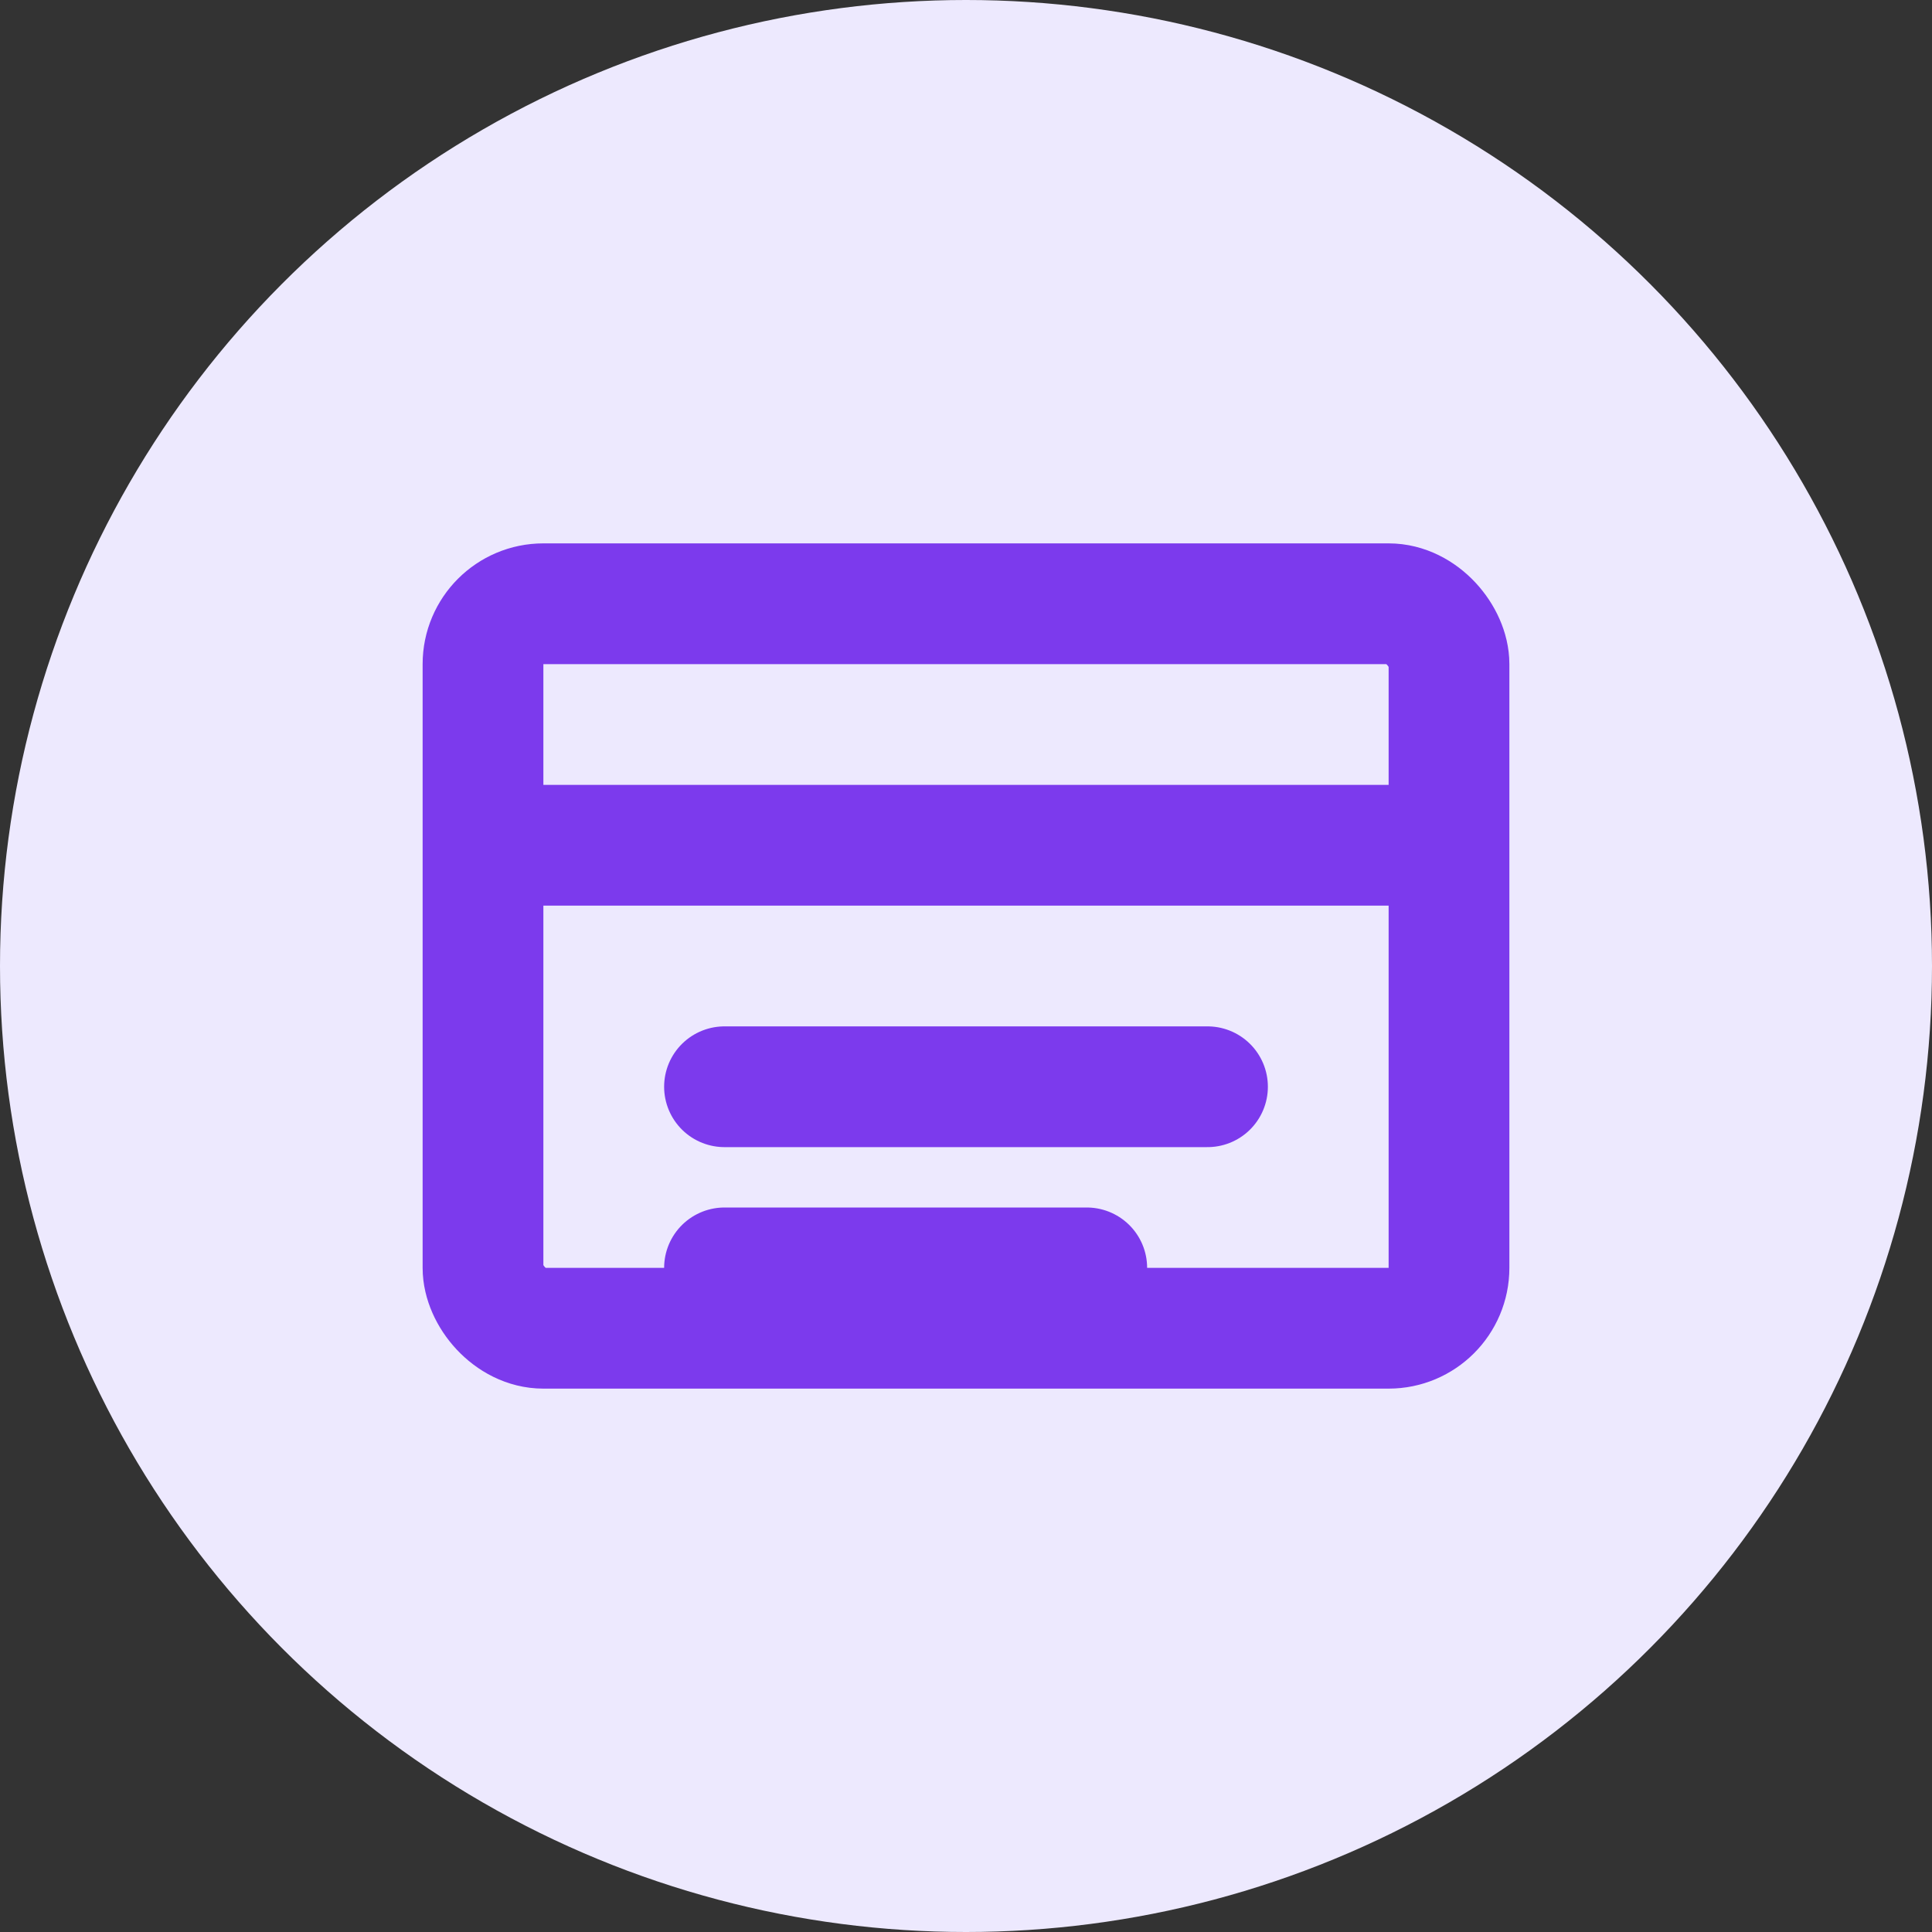 <svg width="64" height="64" viewBox="0 0 64 64" fill="none" xmlns="http://www.w3.org/2000/svg">
  <rect x="0" y="0" width="64" height="64" fill="#333333" stroke="none"/>
  <circle cx="32" cy="32" r="32" fill="#EDE9FE"/>
  <rect x="16" y="20" width="32" height="24" rx="2" stroke="#7C3AED" stroke-width="4"/>
  <path d="M16 28H48" stroke="#7C3AED" stroke-width="4"/>
  <path d="M24 36H40" stroke="#7C3AED" stroke-width="4" stroke-linecap="round"/>
  <path d="M24 42H36" stroke="#7C3AED" stroke-width="4" stroke-linecap="round"/>
</svg>
